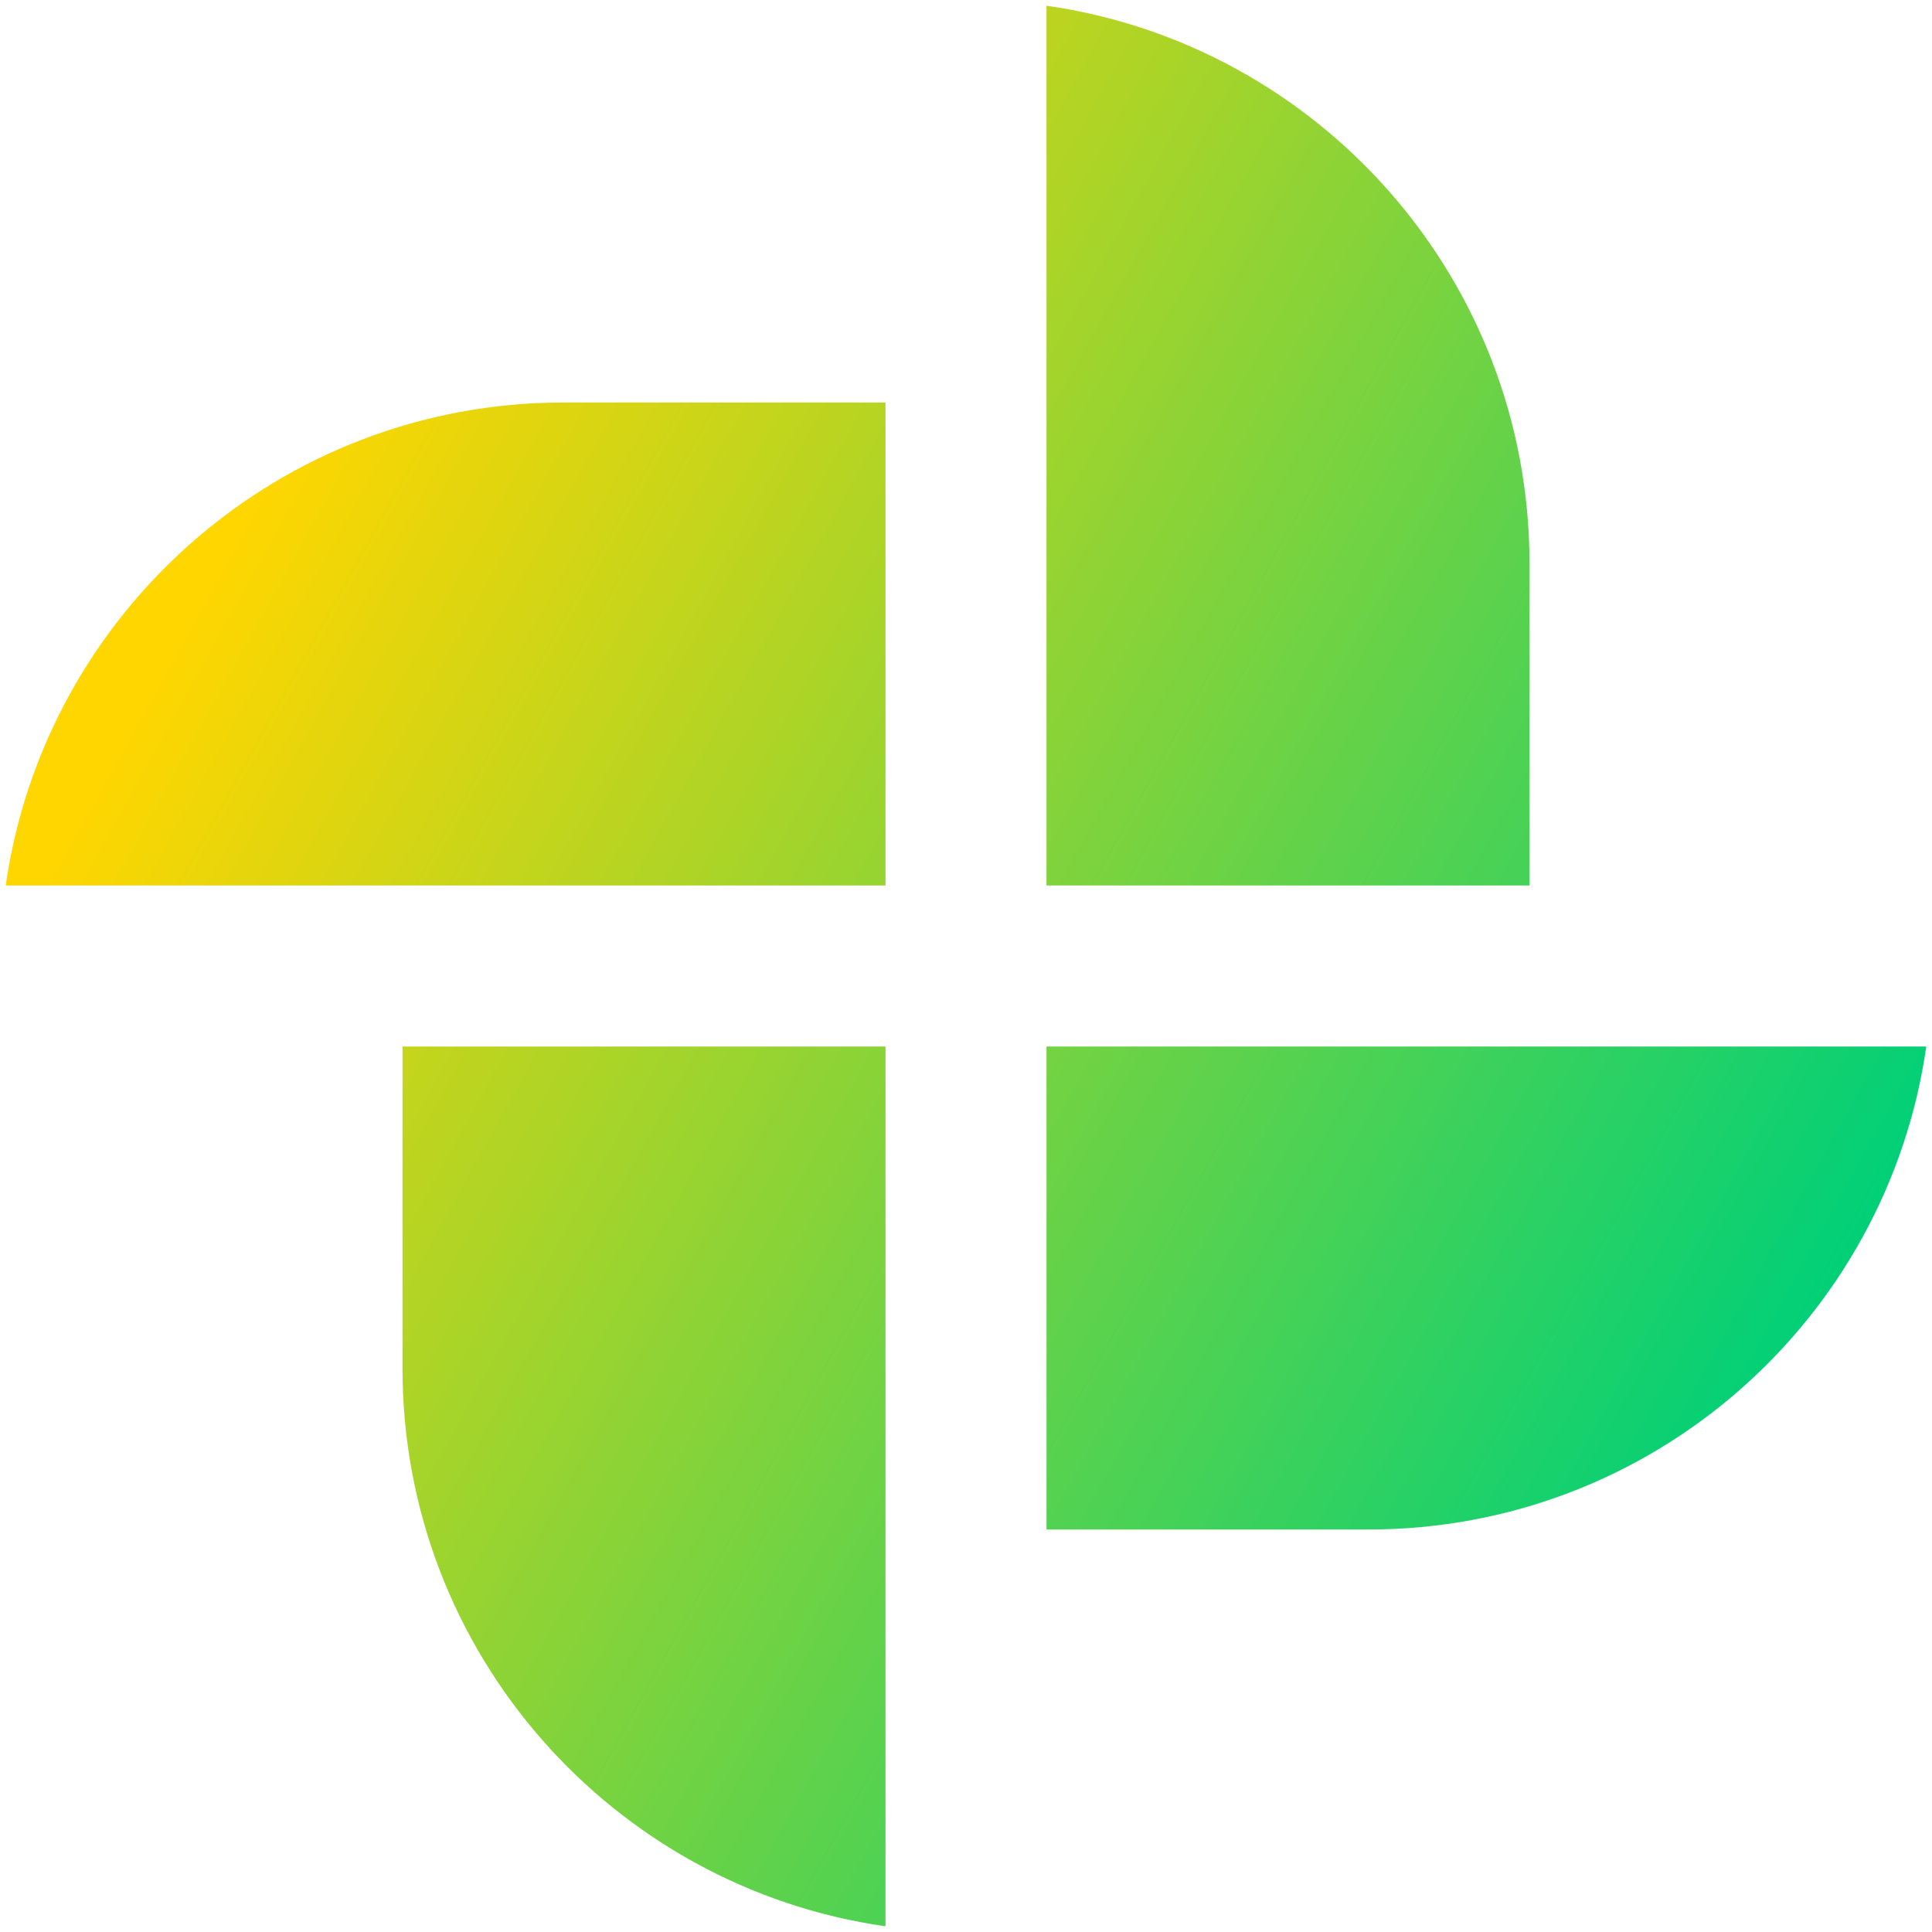 <svg xmlns="http://www.w3.org/2000/svg" fill="none" viewBox="0 0 24 24" id="Pinwheel--Streamline-Sharp-Gradient-Free">
  <desc>
    Pinwheel Streamline Icon: https://streamlinehq.com
  </desc>
  <g id="Gradient/Interface Essential/pinwheel--windmill-velocity-weather-wind">
    <path id="Subtract" fill="url(#paint0_linear_644_11786)" fill-rule="evenodd" d="M13.0.071V11h6v-4c0-3.526-2.608-6.444-6-6.929ZM23.929 13H13v6h4c3.526 0 6.444-2.608 6.929-6ZM11 23.93V13l-6 0v4c0 3.526 2.608 6.444 6 6.929ZM.071 11H11v-6H7c-3.526 0-6.444 2.608-6.929 6Z" clip-rule="evenodd"></path>
  </g>
  <defs>
    <linearGradient id="paint0_linear_644_11786" x1="3.971" x2="23.24" y1="4.659" y2="15.336" gradientUnits="userSpaceOnUse">
      <stop stop-color="#ffd600"></stop>
      <stop offset="1" stop-color="#00d078"></stop>
    </linearGradient>
  </defs>
</svg>